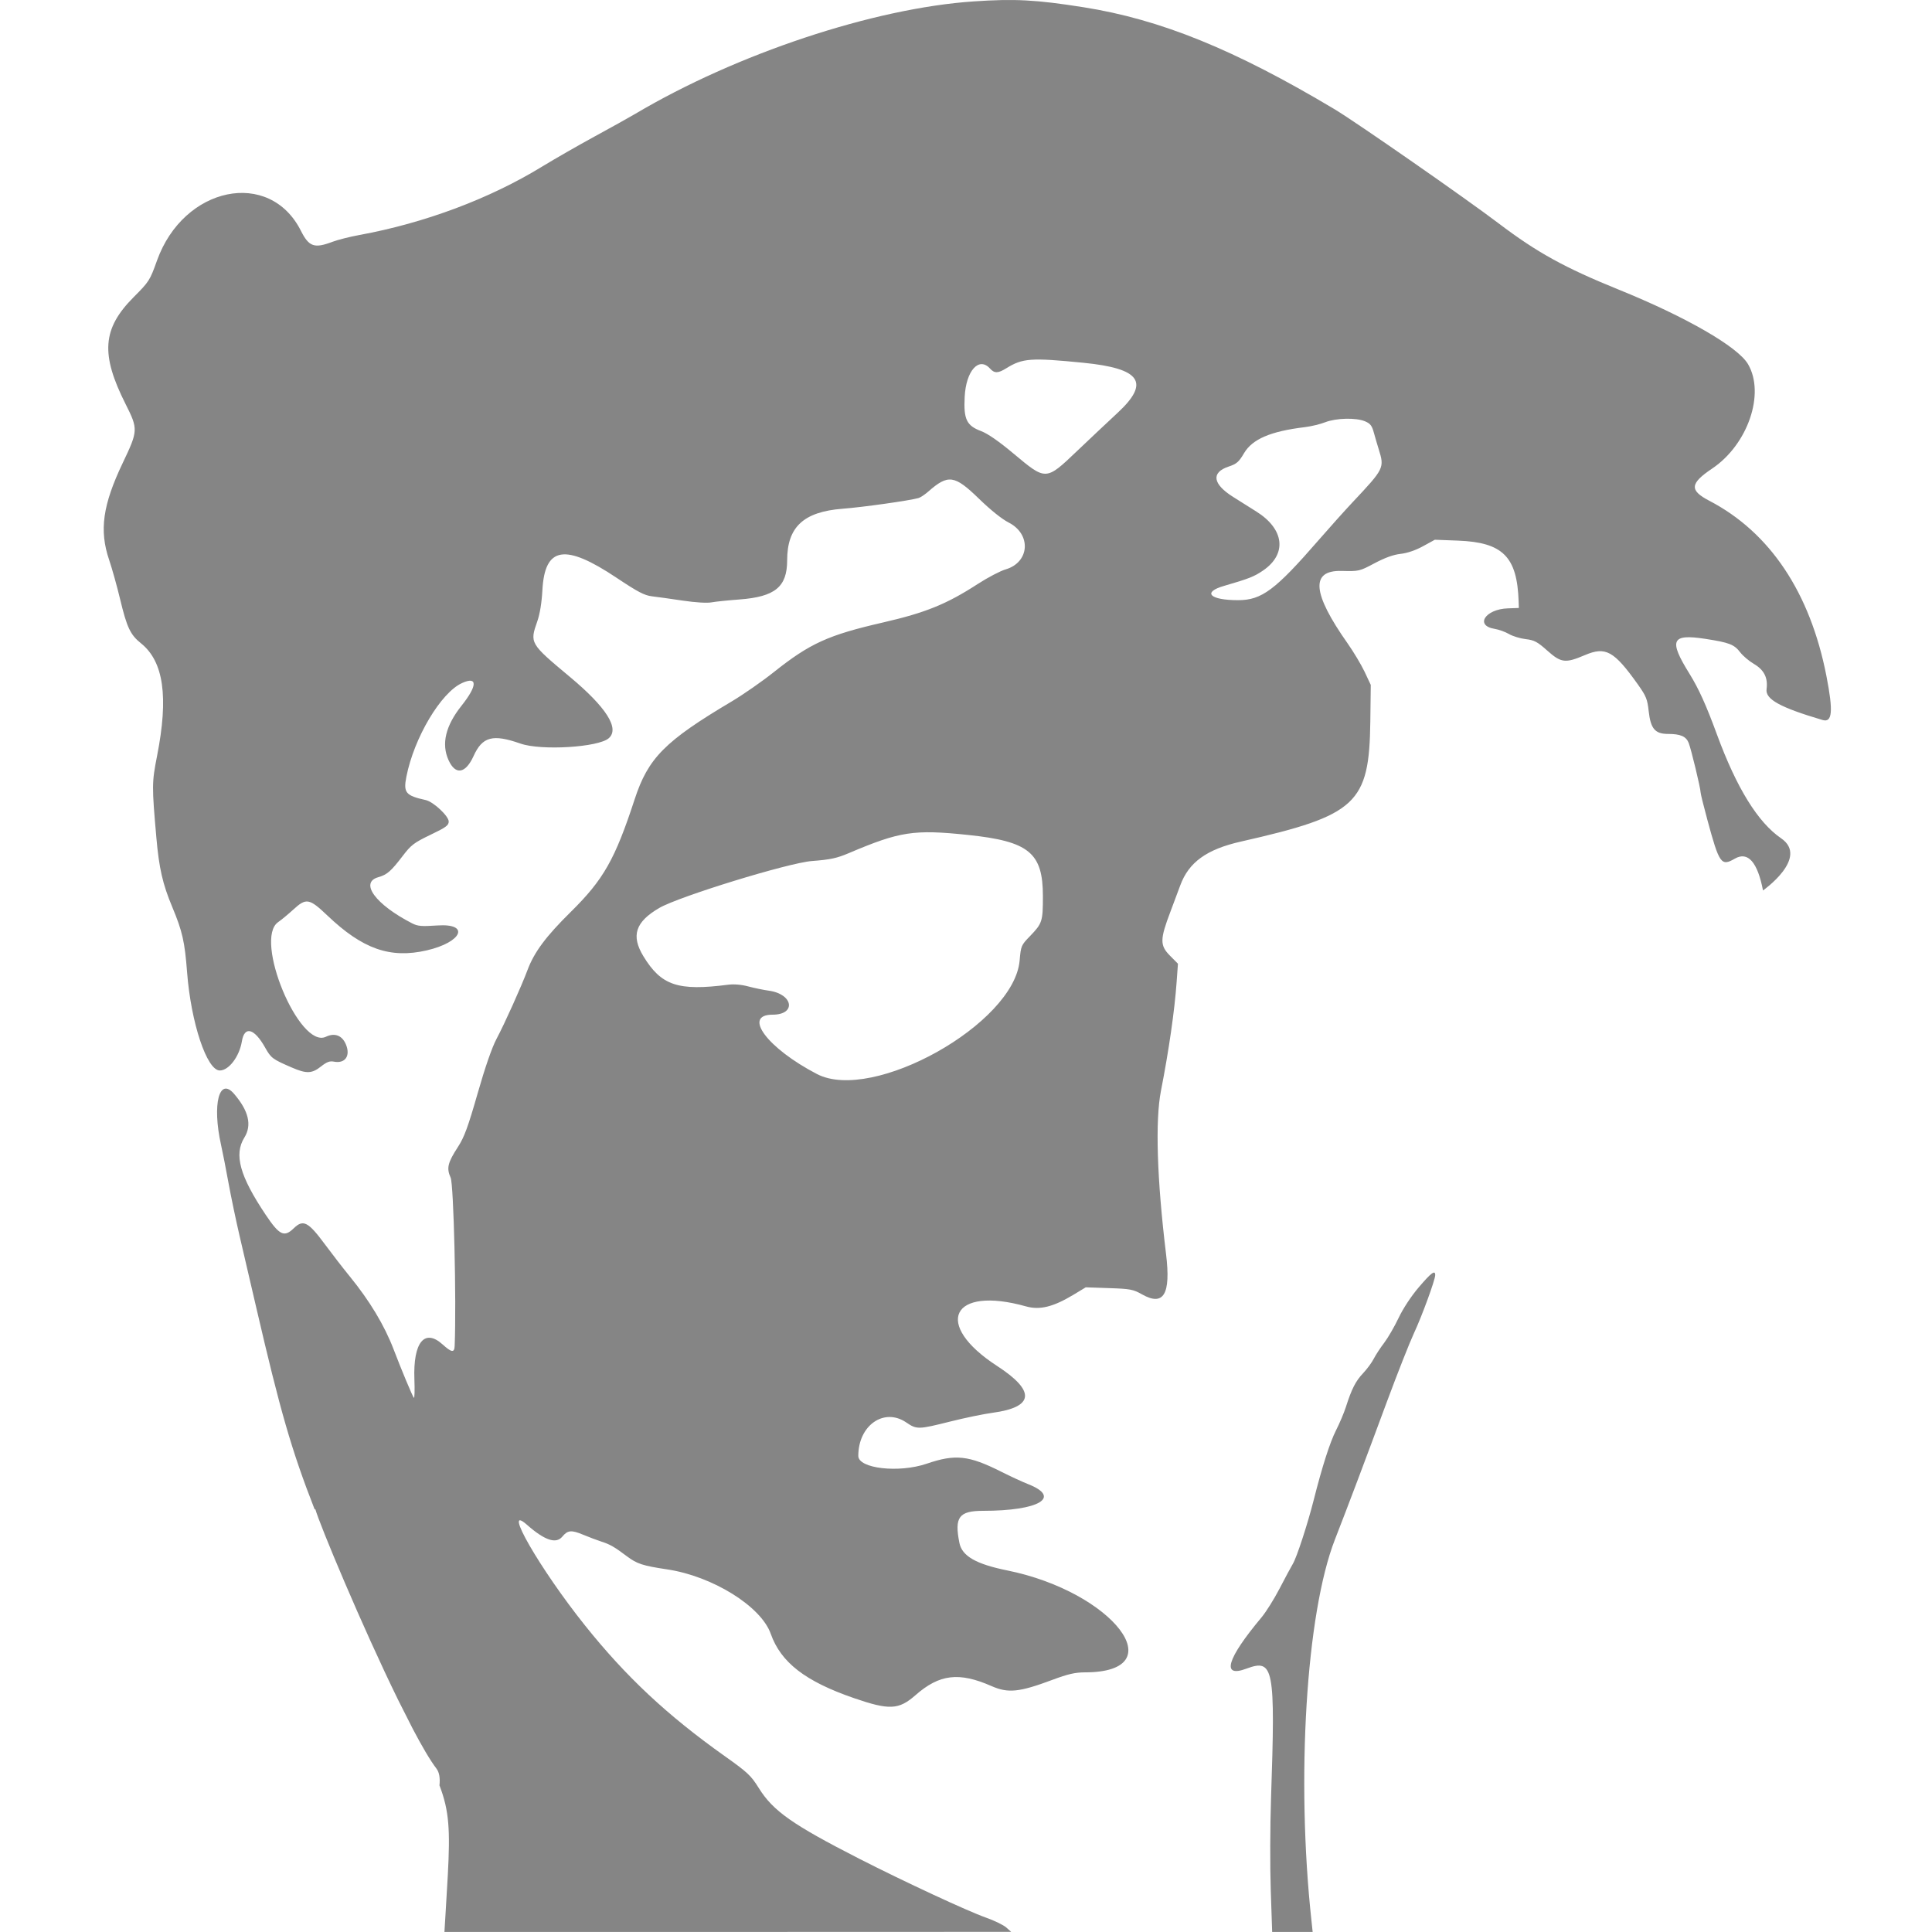 <svg width="51" height="51" viewBox="0 0 51 51" fill="none" xmlns="http://www.w3.org/2000/svg">
<path fill-rule="evenodd" clip-rule="evenodd" d="M16.768 3.006C19.441 1.42 23.061 0.216 25.702 0.037C26.788 -0.037 27.345 -0.007 28.596 0.19C30.634 0.512 32.585 1.304 35.225 2.881C35.792 3.22 38.684 5.232 39.561 5.897C40.571 6.663 41.304 7.068 42.734 7.647C44.504 8.364 45.875 9.154 46.143 9.612C46.6 10.391 46.139 11.734 45.199 12.367C44.609 12.763 44.592 12.943 45.12 13.218C46.722 14.052 47.783 15.64 48.213 17.845C48.396 18.781 48.369 19.083 48.11 19.006C46.988 18.674 46.597 18.459 46.633 18.191C46.673 17.892 46.568 17.683 46.296 17.524C46.17 17.45 46.01 17.314 45.939 17.222C45.778 17.011 45.651 16.962 45.01 16.863C44.12 16.727 44.045 16.895 44.598 17.785C44.843 18.181 45.036 18.606 45.327 19.399C45.844 20.803 46.405 21.71 47.017 22.129C47.766 22.642 46.539 23.506 46.539 23.506C46.395 22.757 46.14 22.468 45.796 22.666C45.434 22.875 45.386 22.808 45.069 21.637C44.971 21.276 44.891 20.951 44.891 20.913C44.891 20.809 44.642 19.774 44.577 19.611C44.509 19.439 44.36 19.374 44.034 19.374C43.689 19.374 43.573 19.238 43.521 18.771C43.487 18.456 43.453 18.374 43.237 18.069C42.603 17.179 42.386 17.059 41.833 17.295C41.32 17.513 41.208 17.499 40.844 17.174C40.581 16.94 40.503 16.898 40.273 16.871C40.127 16.854 39.928 16.793 39.832 16.736C39.736 16.68 39.568 16.619 39.458 16.601C38.925 16.516 39.204 16.08 39.805 16.059L40.094 16.049L40.088 15.871C40.048 14.695 39.671 14.317 38.489 14.271L37.876 14.248L37.564 14.419C37.366 14.527 37.149 14.601 36.972 14.621C36.784 14.641 36.561 14.722 36.287 14.867C35.886 15.08 35.875 15.083 35.415 15.071C34.587 15.051 34.638 15.657 35.577 16.989C35.731 17.208 35.931 17.543 36.022 17.733L36.185 18.08L36.173 19.044C36.145 21.218 35.818 21.522 32.759 22.215C31.852 22.42 31.38 22.761 31.155 23.374C31.107 23.506 30.99 23.818 30.895 24.07C30.619 24.796 30.617 24.955 30.879 25.222L31.095 25.44L31.06 25.922C31.007 26.676 30.852 27.747 30.647 28.791C30.492 29.577 30.541 31.134 30.781 33.105C30.91 34.168 30.718 34.49 30.148 34.169C29.913 34.036 29.838 34.022 29.276 34.003L28.661 33.982L28.332 34.181C27.802 34.5 27.446 34.587 27.086 34.486C25.117 33.933 24.619 34.953 26.319 36.057C27.343 36.721 27.302 37.145 26.201 37.294C25.969 37.325 25.466 37.429 25.084 37.525C24.238 37.737 24.201 37.738 23.921 37.548C23.336 37.151 22.657 37.626 22.657 38.432C22.657 38.767 23.729 38.889 24.463 38.638C25.216 38.38 25.571 38.418 26.425 38.847C26.672 38.972 26.994 39.12 27.139 39.177C28.029 39.527 27.432 39.882 25.953 39.882C25.313 39.882 25.19 40.048 25.326 40.729C25.395 41.076 25.763 41.288 26.587 41.455C29.39 42.023 31.012 44.144 28.643 44.146C28.381 44.147 28.198 44.188 27.78 44.344C26.905 44.671 26.614 44.701 26.175 44.509C25.315 44.131 24.8 44.193 24.167 44.748C23.724 45.137 23.475 45.148 22.536 44.824C21.258 44.383 20.613 43.884 20.346 43.129C20.09 42.402 18.809 41.606 17.606 41.427C16.966 41.331 16.815 41.282 16.55 41.083C16.226 40.838 16.102 40.767 15.88 40.696C15.768 40.66 15.545 40.576 15.384 40.509C15.08 40.383 14.984 40.393 14.842 40.565C14.678 40.763 14.374 40.66 13.909 40.249C13.24 39.66 14.257 41.424 15.439 42.903C16.523 44.26 17.611 45.278 19.128 46.355C19.738 46.788 19.823 46.868 20.032 47.203C20.408 47.806 20.92 48.166 22.682 49.066C23.866 49.67 25.544 50.45 26.026 50.62C26.245 50.697 26.485 50.813 26.559 50.878L26.693 50.996L20.644 50.998L14.596 50.999H12.907H11.732L11.762 50.505C11.857 48.949 11.903 48.264 11.755 47.623C11.717 47.461 11.667 47.301 11.601 47.13C11.621 46.937 11.597 46.785 11.52 46.685C11.354 46.467 11.136 46.094 10.893 45.631C10.746 45.34 10.621 45.092 10.514 44.882C9.56 42.937 8.43 40.227 8.322 39.832L8.308 39.85C7.69 38.269 7.395 37.234 6.767 34.527C6.624 33.913 6.428 33.067 6.33 32.649C6.232 32.23 6.098 31.59 6.032 31.227C5.966 30.864 5.877 30.407 5.833 30.212C5.598 29.148 5.787 28.417 6.18 28.876C6.565 29.325 6.654 29.702 6.451 30.028C6.172 30.476 6.328 31.043 7.012 32.065C7.376 32.609 7.502 32.669 7.755 32.423C8.003 32.182 8.135 32.25 8.574 32.843C8.764 33.099 9.058 33.48 9.229 33.689C9.758 34.337 10.148 34.986 10.39 35.618C10.594 36.154 10.889 36.859 10.925 36.899C10.944 36.919 10.95 36.699 10.939 36.409C10.903 35.433 11.207 35.059 11.685 35.491C11.922 35.706 11.995 35.714 12.002 35.529C12.05 34.342 11.976 31.268 11.896 31.088C11.783 30.836 11.816 30.696 12.093 30.269C12.255 30.019 12.356 29.745 12.607 28.867C12.808 28.165 12.987 27.649 13.109 27.42C13.321 27.022 13.761 26.044 13.924 25.609C14.101 25.135 14.41 24.72 15.064 24.075C15.933 23.218 16.233 22.689 16.753 21.1C17.11 20.008 17.551 19.563 19.322 18.512C19.623 18.332 20.121 17.986 20.427 17.742C21.384 16.981 21.862 16.764 23.317 16.43C24.431 16.174 24.991 15.947 25.81 15.416C26.072 15.246 26.404 15.072 26.547 15.03C27.182 14.844 27.23 14.101 26.627 13.794C26.449 13.704 26.145 13.46 25.839 13.162C25.197 12.539 25.03 12.515 24.508 12.973C24.415 13.055 24.297 13.133 24.247 13.147C24.008 13.215 22.773 13.389 22.247 13.429C21.213 13.508 20.779 13.911 20.779 14.791C20.778 15.494 20.46 15.754 19.515 15.825C19.219 15.847 18.888 15.881 18.78 15.901C18.663 15.923 18.354 15.904 18.018 15.854C17.708 15.807 17.344 15.757 17.209 15.741C17.01 15.717 16.837 15.626 16.282 15.256C14.911 14.339 14.381 14.426 14.318 15.577C14.3 15.91 14.251 16.209 14.184 16.4C13.981 16.977 13.986 16.985 15.04 17.865C16.006 18.671 16.362 19.231 16.07 19.487C15.797 19.728 14.282 19.82 13.737 19.628C13.007 19.372 12.733 19.445 12.501 19.958C12.289 20.424 12.023 20.468 11.841 20.067C11.646 19.639 11.761 19.16 12.183 18.629C12.605 18.1 12.611 17.843 12.198 18.03C11.639 18.282 10.931 19.472 10.728 20.501C10.644 20.926 10.708 21.003 11.239 21.12C11.44 21.164 11.845 21.543 11.845 21.686C11.845 21.788 11.771 21.842 11.361 22.038C10.932 22.244 10.851 22.306 10.638 22.585C10.321 23 10.22 23.089 9.985 23.156C9.487 23.298 9.911 23.876 10.877 24.373C11.026 24.45 11.128 24.458 11.544 24.43C12.416 24.37 12.201 24.872 11.263 25.088C10.3 25.309 9.573 25.054 8.643 24.168C8.164 23.712 8.083 23.698 7.743 24.01C7.612 24.13 7.432 24.279 7.343 24.341C6.69 24.792 7.901 27.702 8.603 27.368C8.835 27.257 9.032 27.332 9.131 27.57C9.258 27.874 9.11 28.084 8.81 28.024C8.704 28.003 8.623 28.034 8.474 28.152C8.234 28.343 8.09 28.348 7.701 28.179C7.19 27.958 7.155 27.932 6.998 27.652C6.712 27.143 6.453 27.074 6.385 27.489C6.319 27.891 6.04 28.258 5.802 28.258C5.461 28.258 5.042 27.002 4.939 25.669C4.877 24.857 4.815 24.585 4.547 23.942C4.294 23.338 4.199 22.921 4.128 22.115C4.007 20.738 4.008 20.661 4.146 19.955C4.453 18.394 4.32 17.462 3.722 16.982C3.44 16.756 3.35 16.565 3.17 15.814C3.087 15.469 2.957 15.003 2.881 14.78C2.616 14.001 2.71 13.331 3.242 12.216C3.646 11.37 3.648 11.327 3.316 10.668C2.651 9.349 2.701 8.676 3.526 7.846C3.938 7.433 3.957 7.402 4.144 6.879C4.846 4.917 7.117 4.447 7.944 6.094C8.155 6.514 8.298 6.564 8.773 6.384C8.913 6.331 9.233 6.25 9.484 6.204C11.207 5.889 12.925 5.246 14.306 4.4C14.642 4.195 15.27 3.835 15.703 3.599C16.135 3.364 16.615 3.097 16.768 3.006ZM29.503 10.897C30.367 10.095 30.114 9.726 28.596 9.576C27.216 9.439 26.993 9.455 26.566 9.72C26.345 9.857 26.252 9.859 26.134 9.729C25.841 9.405 25.499 9.787 25.465 10.479C25.435 11.068 25.515 11.235 25.896 11.379C26.075 11.446 26.366 11.648 26.759 11.977C27.183 12.331 27.394 12.511 27.6 12.505C27.812 12.5 28.018 12.3 28.441 11.897C28.77 11.584 29.247 11.134 29.503 10.897ZM36.264 11.413C36.216 11.236 36.171 11.179 36.032 11.121C35.792 11.021 35.272 11.034 34.983 11.146C34.853 11.197 34.613 11.255 34.45 11.275C33.542 11.384 33.058 11.591 32.839 11.964C32.703 12.195 32.645 12.246 32.431 12.317C31.965 12.473 32.011 12.778 32.552 13.118C32.718 13.223 32.994 13.396 33.167 13.505C33.904 13.968 33.979 14.622 33.345 15.058C33.107 15.221 32.973 15.274 32.315 15.465C31.728 15.634 31.932 15.843 32.683 15.843C33.307 15.843 33.663 15.577 34.817 14.248C35.095 13.928 35.495 13.482 35.705 13.258C36.541 12.369 36.549 12.353 36.394 11.857C36.356 11.734 36.297 11.534 36.264 11.413ZM27.53 23.657C27.53 22.51 27.162 22.208 25.55 22.04C24.12 21.891 23.756 21.947 22.403 22.522C22.09 22.655 21.918 22.692 21.431 22.729C20.808 22.778 17.926 23.664 17.403 23.968C16.772 24.336 16.653 24.699 16.985 25.244C17.456 26.017 17.898 26.165 19.222 25.994C19.378 25.974 19.573 25.991 19.755 26.04C19.913 26.082 20.155 26.132 20.292 26.151C20.94 26.239 21.028 26.785 20.394 26.785C19.594 26.785 20.258 27.672 21.566 28.352C23.039 29.117 26.773 27.025 26.916 25.354C26.949 24.97 26.957 24.951 27.184 24.717C27.514 24.375 27.53 24.327 27.53 23.657ZM36.92 34.789C37.039 34.539 37.253 34.214 37.453 33.98C37.782 33.595 37.886 33.517 37.886 33.659C37.886 33.785 37.534 34.747 37.321 35.202C37.208 35.445 36.891 36.249 36.616 36.989C35.995 38.665 35.63 39.634 35.237 40.644C34.479 42.593 34.211 46.952 34.62 50.708L34.651 50.999H34.117H33.582L33.545 49.898C33.524 49.292 33.527 48.201 33.552 47.474C33.669 44.016 33.624 43.779 32.903 44.048C32.232 44.299 32.382 43.792 33.305 42.69C33.423 42.548 33.636 42.207 33.779 41.932C33.922 41.656 34.08 41.362 34.13 41.278C34.231 41.11 34.517 40.234 34.677 39.603C34.904 38.707 35.105 38.08 35.267 37.758C35.362 37.572 35.479 37.295 35.528 37.141C35.68 36.665 35.785 36.458 35.982 36.25C36.086 36.14 36.213 35.968 36.264 35.867C36.315 35.767 36.439 35.577 36.54 35.446C36.64 35.314 36.811 35.019 36.92 34.789Z" fill="#858585"/>
</svg>
